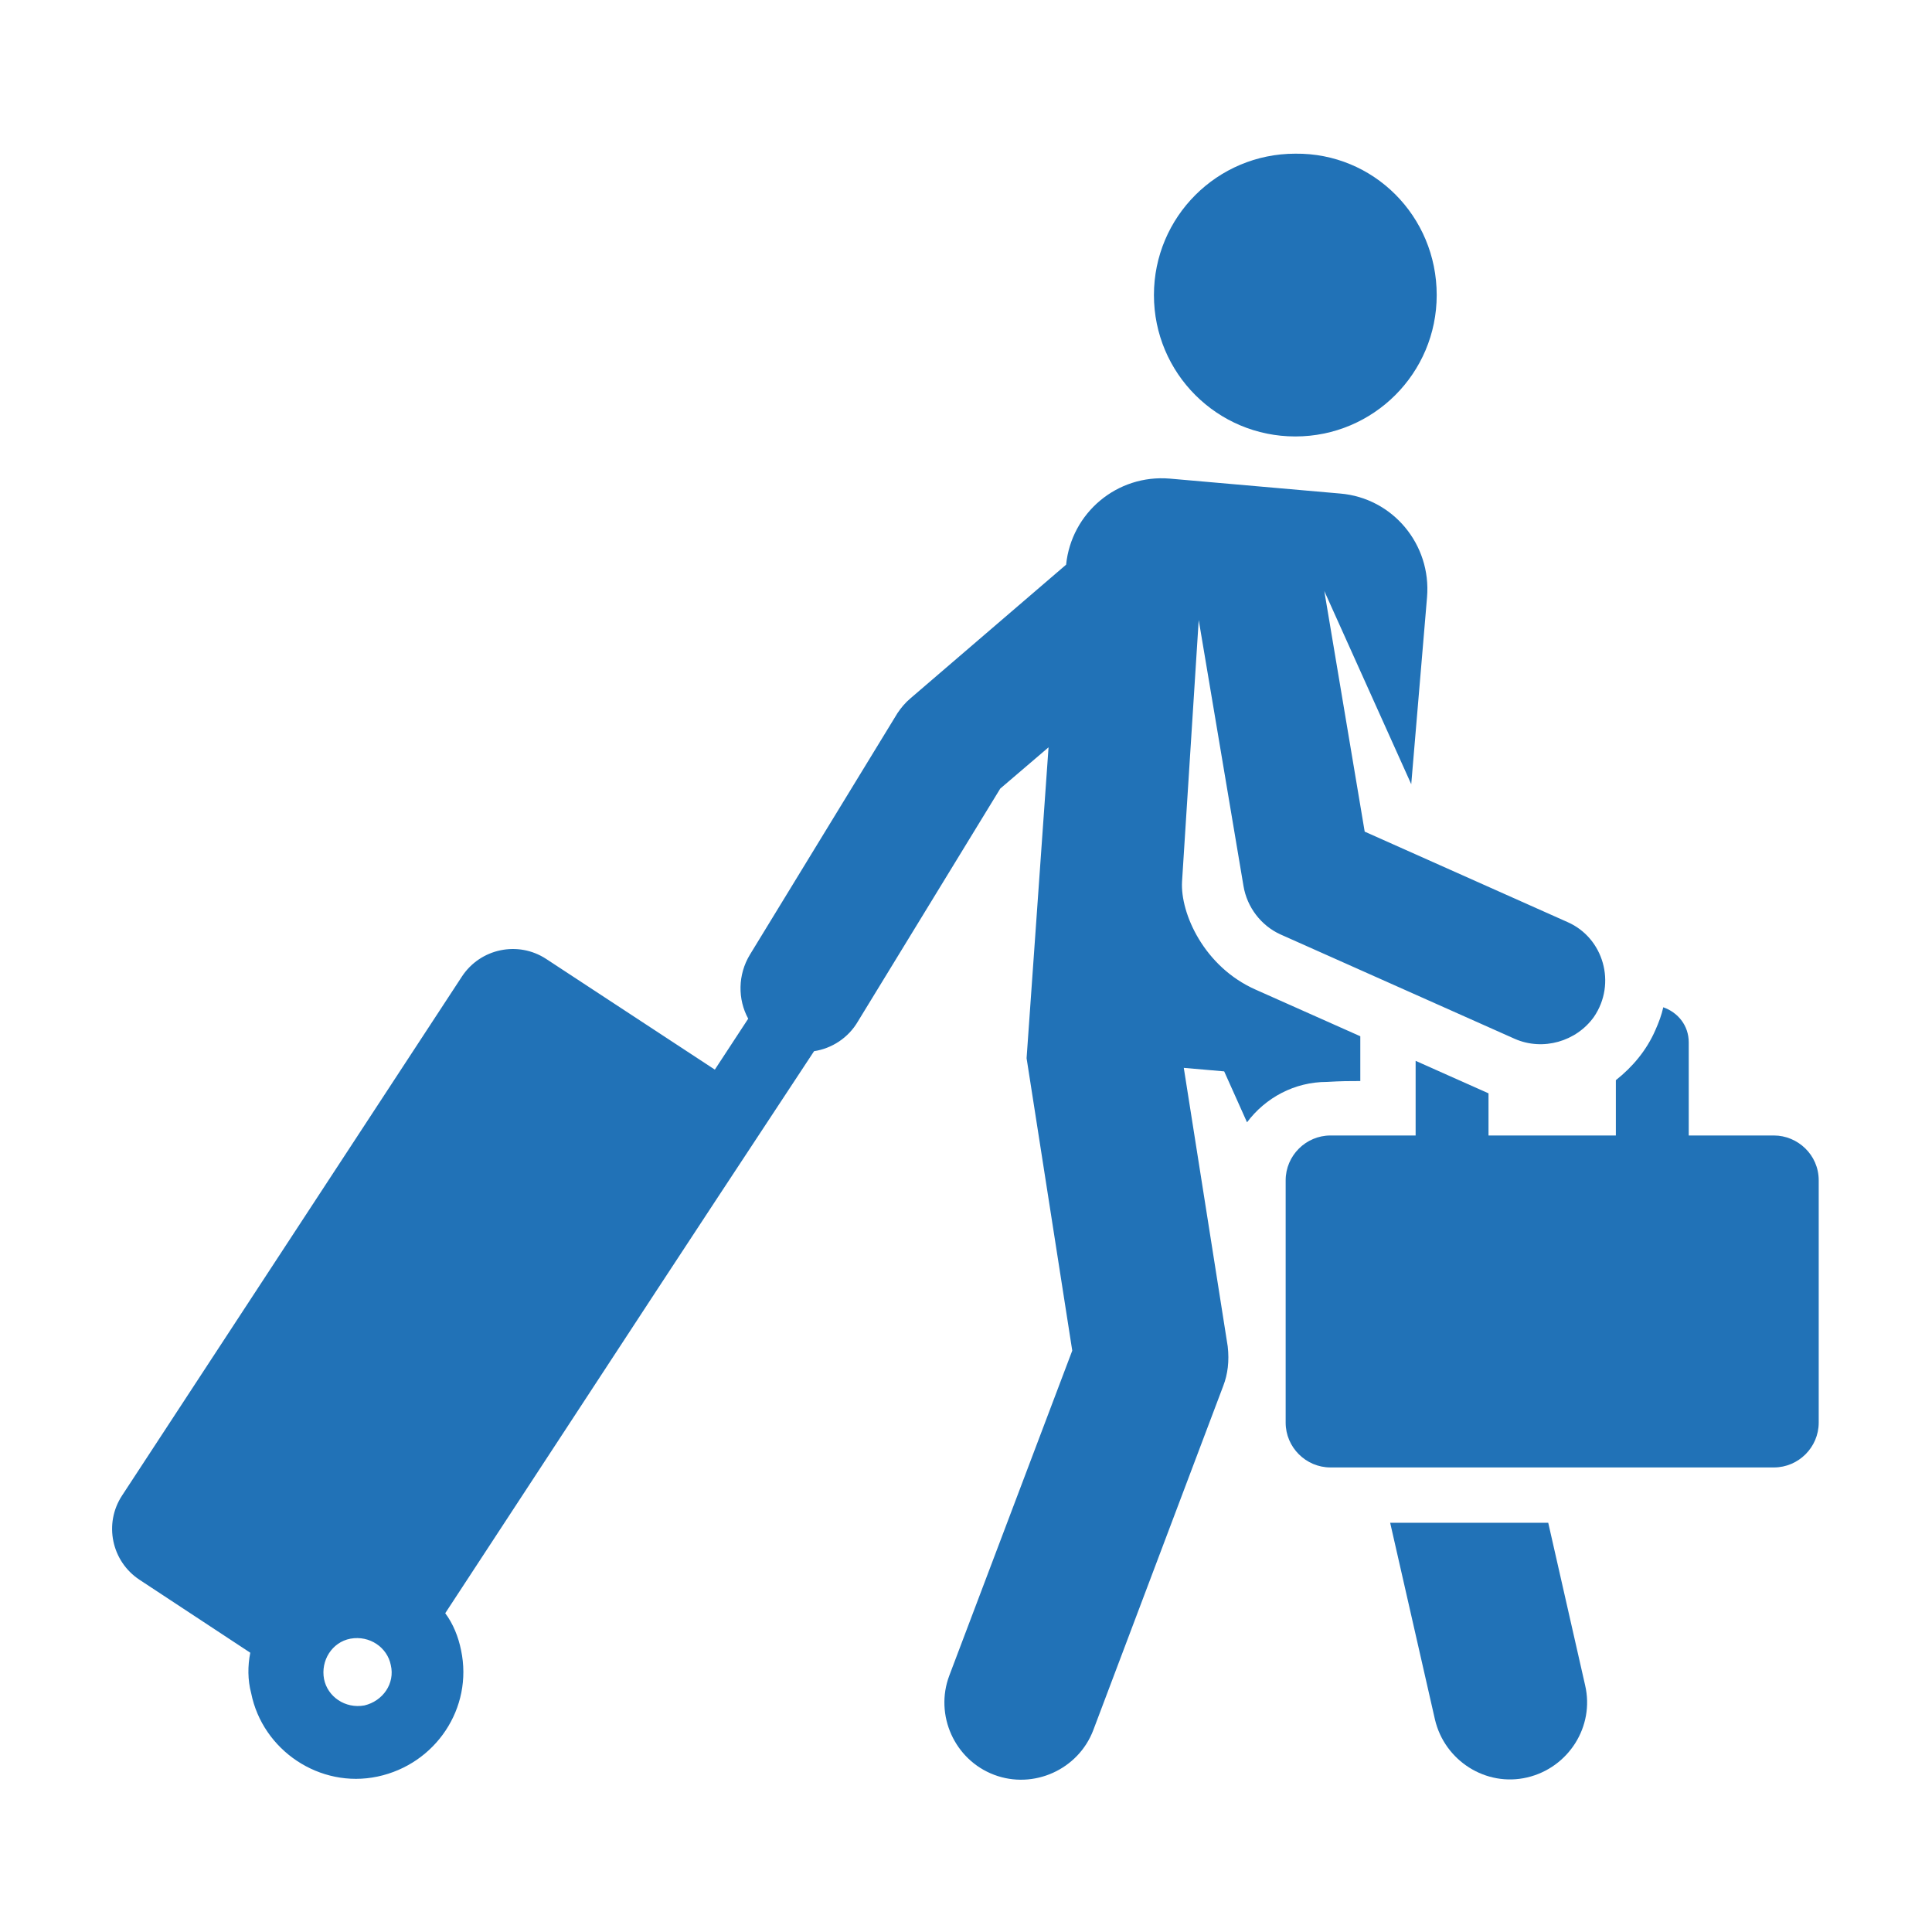<?xml version="1.0" encoding="utf-8"?>
<!-- Generator: Adobe Illustrator 22.1.0, SVG Export Plug-In . SVG Version: 6.00 Build 0)  -->
<svg version="1.1" id="Layer_1" xmlns="http://www.w3.org/2000/svg" xmlns:xlink="http://www.w3.org/1999/xlink" x="0px" y="0px"
	 viewBox="0 0 220 220" style="enable-background:new 0 0 220 220;" xml:space="preserve">
<style type="text/css">
	.st0{fill:#2172B7;}
</style>
<g>
	<g>
		<path class="st0" d="M176.3,173.4h-18l5.1,22.4c1.1,4.7,5.8,7.7,10.5,6.6c4.7-1.1,7.7-5.8,6.6-10.5L176.3,173.4z"/>
		<path class="st0" d="M154.9,123.1c0-4.8,0-4.5,0-5.1l-11.9-5.3c-5.9-2.6-8.6-8.7-8.4-12.3l1.9-29.8l5.1,30.3
			c0.4,2.4,2,4.5,4.2,5.5l26.7,11.9c3.2,1.4,7,0.3,9-2.5c2.6-3.8,1.1-9-3-10.8l-23.1-10.3l-4.6-27.4l9.9,22l1.8-21.3
			c0.5-6-3.9-11.3-9.9-11.8l-19.4-1.7c-6-0.5-11.2,3.9-11.8,9.8l-17.7,15.2c-0.6,0.5-1.1,1.1-1.5,1.7l-16.8,27.5
			c-1.4,2.3-1.4,5.1-0.2,7.3l-3.8,5.8l-19.2-12.6c-3.2-2.1-7.5-1.2-9.6,2l-38.7,59.1c-2.1,3.2-1.2,7.5,2,9.6l12.6,8.3
			c-0.3,1.5-0.3,3.1,0.1,4.6c1.3,6.5,7.8,10.9,14.4,9.5s10.9-7.8,9.5-14.4c-0.3-1.5-0.9-3-1.8-4.2c28.7-43.8,21.7-33.2,42-64
			c2-0.3,3.9-1.5,5-3.4l16.2-26.5l5.5-4.7c0,0-2.5,35.3-2.5,35.4l5.2,33.3l-14,37c-1.7,4.5,0.6,9.6,5.1,11.3s9.6-0.6,11.3-5.1
			l14.8-39.2c0.5-1.3,0.7-2.8,0.5-4.5l-5-31.7l4.6,0.4l2.6,5.8c2.1-2.8,5.4-4.6,9.1-4.6C152.8,123.1,153.6,123.1,154.9,123.1
			L154.9,123.1z M41.5,194.2c-2.2,0.4-4.2-1-4.6-3c-0.4-2.1,0.9-4.2,3-4.6c2.2-0.4,4.2,1,4.6,3C45,191.7,43.6,193.7,41.5,194.2
			L41.5,194.2z"/>
		<path class="st0" d="M163.6,33.6c0,8.9-7.2,16.1-16.1,16.1c-8.9,0-16.1-7.2-16.1-16.1s7.2-16.1,16.1-16.1
			C156.4,17.4,163.6,24.6,163.6,33.6L163.6,33.6z"/>
		<path class="st0" d="M202,129.3h-9.7v-10.6c0-1.9-1.2-3.4-2.9-4c-0.2,0.9-0.5,1.7-0.9,2.6c-1,2.3-2.6,4.2-4.5,5.7v6.3h-14.5v-4.8
			l-8.3-3.7v8.5h-9.7c-2.8,0-5.1,2.3-5.1,5.1V162c0,2.8,2.3,5.1,5.1,5.1H202c2.8,0,5.1-2.3,5.1-5.1v-27.6
			C207.1,131.5,204.7,129.3,202,129.3L202,129.3z"/>
	</g>
</g>
</svg>
